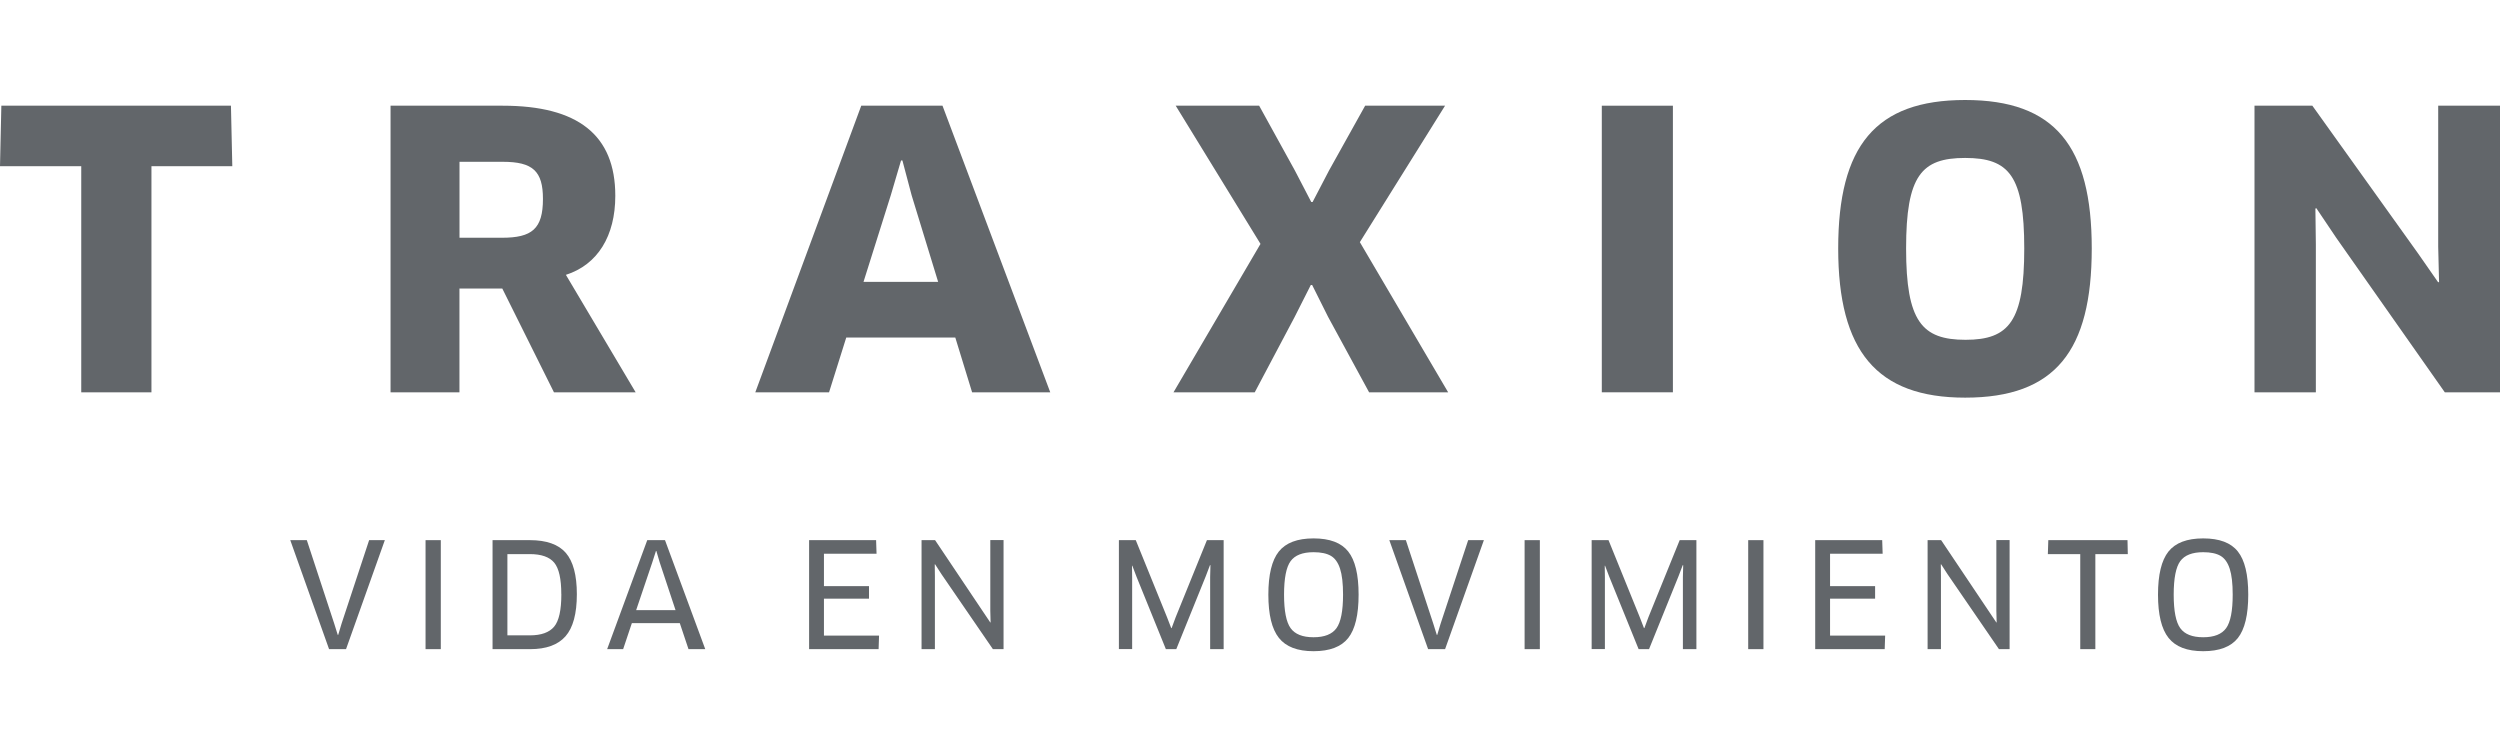 <svg width="500" height="150" viewBox="0 0 500 150" fill="none" xmlns="http://www.w3.org/2000/svg">
<path d="M73.83 108.02H76.97L69.21 129.82H65.81L58.05 108.02H61.36L66.85 124.74L67.55 126.98H67.64L68.31 124.74L73.83 108.02Z" fill="#62666A"/>
<path d="M85.11 129.83V108.03H88.16V129.83H85.11Z" fill="#62666A"/>
<path d="M115.37 118.84C115.37 122.74 114.61 125.54 113.1 127.26C111.59 128.98 109.23 129.83 106.04 129.83H98.51V108.03H105.98C109.29 108.03 111.69 108.88 113.16 110.57C114.63 112.27 115.37 115.02 115.37 118.84ZM112.26 118.84C112.26 115.78 111.79 113.67 110.84 112.53C109.89 111.39 108.26 110.82 105.96 110.82H101.48V127.07H105.99C108.24 127.07 109.85 126.49 110.82 125.34C111.79 124.19 112.27 122.02 112.27 118.84H112.26Z" fill="#62666A"/>
<path d="M137.7 129.83L135.96 124.63H126.37L124.63 129.83H121.43L129.45 108.03H133L141.05 129.83H137.71H137.7ZM131.19 110.2L130.46 112.47L127.23 122.03H135.11L131.94 112.47L131.27 110.2H131.18H131.19Z" fill="#62666A"/>
<path d="M164.79 127.12H175.81L175.72 129.82H161.82V108.02H175.22L175.31 110.75H164.79V117.23H173.8V119.73H164.79V127.11V127.12Z" fill="#62666A"/>
<path d="M200.7 129.83H198.58L188.29 114.83L187.01 112.85L186.95 112.88L186.98 115.23V129.82H184.31V108.02H187.01L198.06 124.5L198.12 124.47L198.06 122.14V108.01H200.71V129.81L200.7 129.83Z" fill="#62666A"/>
<path d="M223.78 108.02H227.15L233.4 123.43L234.24 125.61H234.33L235.14 123.43L241.39 108.02H244.73V129.82H242.03V115.4L242.09 113.05L242 113.02L241.16 115.23L235.26 129.82H233.17L227.3 115.34L226.46 113.13L226.4 113.16L226.43 115.51V129.81H223.78V108.01V108.02Z" fill="#62666A"/>
<path d="M271.72 118.93C271.72 122.96 271.03 125.85 269.64 127.61C268.25 129.36 265.94 130.24 262.71 130.24C259.48 130.24 257.18 129.35 255.78 127.58C254.37 125.81 253.67 122.92 253.67 118.93C253.67 114.94 254.37 112.06 255.76 110.31C257.16 108.56 259.47 107.68 262.71 107.68C265.95 107.68 268.26 108.55 269.64 110.3C271.03 112.04 271.72 114.92 271.72 118.93ZM268.61 118.93C268.61 116.7 268.41 114.97 268.01 113.74C267.61 112.51 267 111.65 266.18 111.17C265.36 110.69 264.2 110.44 262.71 110.44C260.52 110.44 258.99 111.04 258.12 112.23C257.25 113.42 256.81 115.66 256.81 118.93C256.81 122.2 257.25 124.42 258.12 125.63C258.99 126.84 260.52 127.45 262.71 127.45C264.9 127.45 266.43 126.84 267.3 125.63C268.17 124.42 268.61 122.18 268.61 118.93Z" fill="#62666A"/>
<path d="M293.64 108.02H296.78L289.02 129.82H285.62L277.86 108.02H281.17L286.66 124.74L287.36 126.98H287.45L288.12 124.74L293.64 108.02Z" fill="#62666A"/>
<path d="M304.92 129.83V108.03H307.97V129.83H304.92Z" fill="#62666A"/>
<path d="M318.33 108.02H321.7L327.95 123.43L328.79 125.61H328.88L329.69 123.43L335.94 108.02H339.28V129.82H336.58V115.4L336.64 113.05L336.55 113.02L335.71 115.23L329.81 129.82H327.72L321.85 115.34L321.01 113.13L320.95 113.16L320.98 115.51V129.81H318.33V108.01V108.02Z" fill="#62666A"/>
<path d="M349.64 129.83V108.03H352.69V129.83H349.64Z" fill="#62666A"/>
<path d="M366.01 127.12H377.03L376.94 129.82H363.04V108.02H376.44L376.53 110.75H366.01V117.23H375.02V119.73H366.01V127.11V127.12Z" fill="#62666A"/>
<path d="M401.91 129.83H399.79L389.5 114.83L388.22 112.85L388.16 112.88L388.19 115.23V129.82H385.52V108.02H388.22L399.27 124.5L399.33 124.47L399.27 122.14V108.01H401.92V129.81L401.91 129.83Z" fill="#62666A"/>
<path d="M425.55 110.82H419.07V129.83H416.05V110.82H409.57L409.66 108.03H425.5L425.56 110.82H425.55Z" fill="#62666A"/>
<path d="M449.65 118.93C449.65 122.96 448.96 125.85 447.57 127.61C446.18 129.36 443.87 130.24 440.64 130.24C437.41 130.24 435.11 129.35 433.71 127.58C432.3 125.81 431.6 122.92 431.6 118.93C431.6 114.94 432.3 112.06 433.69 110.31C435.09 108.56 437.4 107.68 440.64 107.68C443.88 107.68 446.19 108.55 447.57 110.3C448.96 112.04 449.65 114.92 449.65 118.93ZM446.54 118.93C446.54 116.7 446.34 114.97 445.94 113.74C445.54 112.51 444.93 111.65 444.11 111.17C443.29 110.69 442.13 110.44 440.64 110.44C438.45 110.44 436.92 111.04 436.05 112.23C435.18 113.42 434.74 115.66 434.74 118.93C434.74 122.2 435.18 124.42 436.05 125.63C436.92 126.84 438.45 127.45 440.64 127.45C442.83 127.45 444.36 126.84 445.23 125.63C446.1 124.42 446.54 122.18 446.54 118.93Z" fill="#62666A"/>
<path d="M30.29 33.24V78.46H16.25V33.24H0L0.27 21.14H46.19L46.46 33.24H30.29Z" fill="#62666A"/>
<path d="M100.55 32.36H91.9V47.55H100.38C106.39 47.55 108.59 45.79 108.59 39.78C108.59 34.22 106.56 32.36 100.55 32.36ZM113.18 54.97L127.13 78.46H110.79L100.46 57.71H91.89V78.46H78.11V21.14H100.54C115.56 21.14 123.06 26.97 123.06 39.16C123.06 47.2 119.53 52.94 113.17 54.97" fill="#62666A"/>
<path d="M178.18 38.98L172.7 56.38H187.63L182.33 39.07L180.48 32.09H180.21L178.18 38.98ZM191.07 67.51H169.25L165.81 78.46H151.06L172.25 21.14H188.5L210.05 78.46H194.42L191.06 67.51H191.07Z" fill="#62666A"/>
<path d="M271.97 48.43L289.63 78.46H273.82L265.61 63.36L262.43 57H262.16L258.9 63.45L250.95 78.46H234.7L252.1 48.78L235.14 21.14H251.83L258.99 34.13L262.25 40.4H262.52L265.79 34.13L273.03 21.14H289.01L271.97 48.43Z" fill="#62666A"/>
<path d="M334.58 21.14H320.36V78.46H334.58V21.14Z" fill="#62666A"/>
<path d="M488.96 78.46L467.24 47.55L463.26 41.63L463.08 41.72L463.17 48.87V78.46H450.9V21.14H462.47L483.58 50.64L487.64 56.47L487.81 56.38L487.64 49.32V21.14H500V78.46H488.96Z" fill="#62666A"/>
<path d="M393.03 31.59C384.28 31.59 381.22 35.12 381.22 49.7C381.22 64.28 384.37 67.96 393.11 67.96C401.85 67.96 404.85 64.2 404.85 49.7C404.85 35.2 401.86 31.59 393.04 31.59M393.03 79.53C375.31 79.53 367.64 70.17 367.64 49.69C367.64 29.21 375.08 20 393.03 20C410.98 20 418.35 29.21 418.35 49.69C418.35 70.17 411.06 79.53 393.03 79.53Z" fill="#62666A"/>
</svg>
